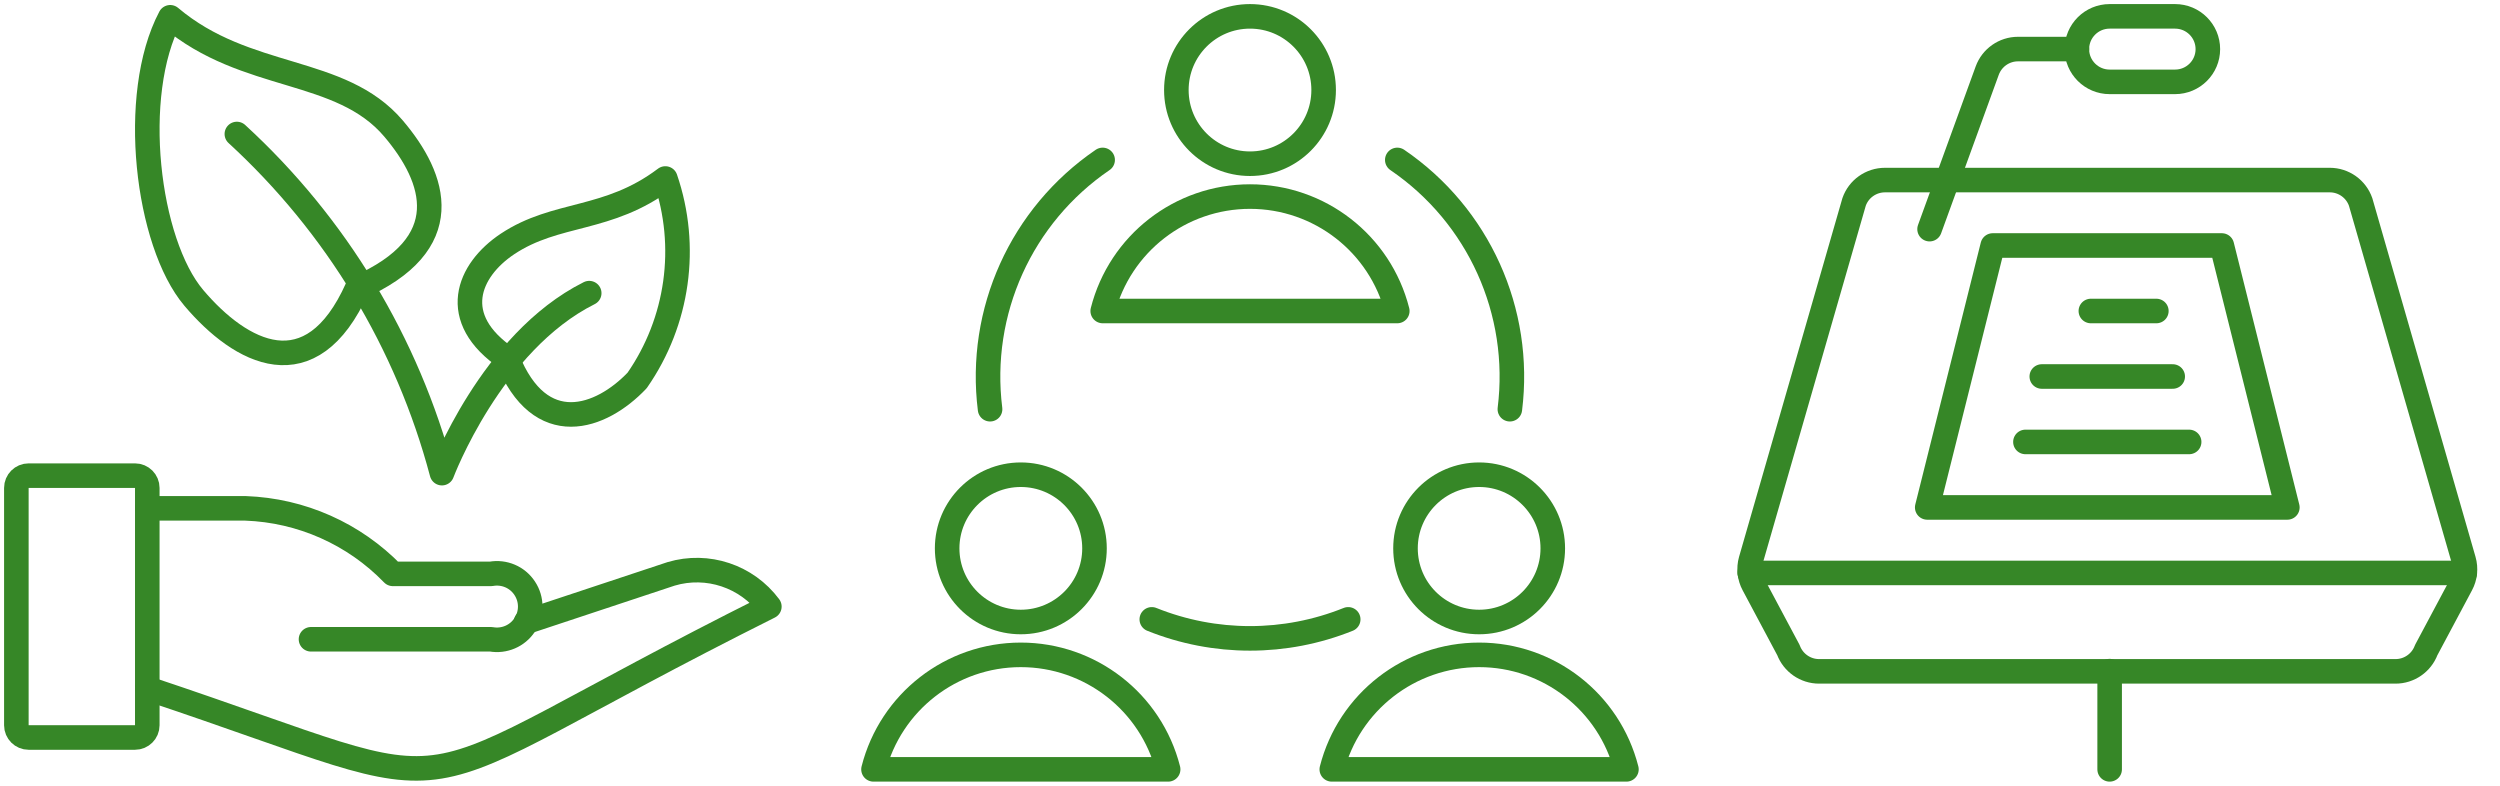 <svg width="350" height="110" xmlns="http://www.w3.org/2000/svg" xmlns:xlink="http://www.w3.org/1999/xlink" xml:space="preserve" overflow="hidden"><g transform="translate(-1992 -1183)"><g><g><g><path d="M2336.92 1261.43C2337.25 1262.57 2337.12 1263.8 2336.56 1264.84L2331.67 1274.01C2331 1275.8 2329.29 1276.99 2327.38 1276.99L2246.67 1276.99C2244.76 1276.99 2243.05 1275.8 2242.38 1274.01L2237.49 1264.84C2236.93 1263.8 2236.8 1262.57 2237.12 1261.43L2251.57 1211.28C2252.21 1209.44 2253.95 1208.21 2255.9 1208.21L2318.17 1208.21C2320.11 1208.21 2321.85 1209.44 2322.49 1211.28L2336.92 1261.43Z" stroke="#368727" stroke-width="3.438" stroke-linecap="round" stroke-linejoin="round" fill="none" fill-rule="evenodd"/><path d="M2312.23 1254.04 2261.81 1254.04 2270.98 1217.37 2303.06 1217.37 2312.23 1254.04 2312.23 1254.04Z" stroke="#368727" stroke-width="3.438" stroke-linecap="round" stroke-linejoin="round" fill="none" fill-rule="evenodd"/><path d="M2287.35 1276.96 2287.35 1290.71" stroke="#368727" stroke-width="3.438" stroke-linecap="round" stroke-linejoin="round" fill="none"/><path d="M2262.14 1215.08 2270.21 1192.89C2270.87 1191.08 2272.59 1189.87 2274.52 1189.87L2282.77 1189.87" stroke="#368727" stroke-width="3.438" stroke-linecap="round" stroke-linejoin="round" fill="none"/><path d="M2301.1 1189.88C2301.1 1192.41 2299.04 1194.46 2296.51 1194.46L2287.35 1194.46C2284.82 1194.46 2282.76 1192.41 2282.76 1189.88 2282.76 1187.34 2284.82 1185.29 2287.35 1185.29L2296.51 1185.29C2299.04 1185.29 2301.1 1187.34 2301.1 1189.88Z" stroke="#368727" stroke-width="3.438" stroke-linecap="round" stroke-linejoin="round" fill="none" fill-rule="evenodd"/><path d="M2284.72 1226.54 2293.89 1226.54" stroke="#368727" stroke-width="3.438" stroke-linecap="round" stroke-linejoin="round" fill="none"/><path d="M2277.85 1235.71 2296.18 1235.71" stroke="#368727" stroke-width="3.438" stroke-linecap="round" stroke-linejoin="round" fill="none"/><path d="M2275.56 1244.87 2298.48 1244.87" stroke="#368727" stroke-width="3.438" stroke-linecap="round" stroke-linejoin="round" fill="none"/><path d="M2337.07 1263.21 2236.96 1263.21" stroke="#368727" stroke-width="3.438" stroke-linecap="round" stroke-linejoin="round" fill="none"/></g></g></g><g><g><g><path d="M2167 1205.92C2172.7 1205.92 2177.31 1201.3 2177.31 1195.6 2177.31 1189.91 2172.7 1185.29 2167 1185.29 2161.3 1185.29 2156.69 1189.91 2156.69 1195.6 2156.69 1201.3 2161.3 1205.92 2167 1205.92Z" stroke="#368727" stroke-width="3.438" stroke-linecap="round" stroke-linejoin="round" fill="none" fill-rule="evenodd"/><path d="M2187.62 1226.54C2185.22 1217.11 2176.73 1210.52 2167 1210.52 2157.27 1210.52 2148.78 1217.11 2146.38 1226.54L2187.62 1226.54Z" stroke="#368727" stroke-width="3.438" stroke-linecap="round" stroke-linejoin="round" fill="none" fill-rule="evenodd"/><path d="M2134.91 1270.08C2140.61 1270.08 2145.23 1265.47 2145.23 1259.77 2145.23 1254.08 2140.61 1249.46 2134.91 1249.46 2129.22 1249.46 2124.6 1254.08 2124.6 1259.77 2124.6 1265.47 2129.22 1270.08 2134.91 1270.08Z" stroke="#368727" stroke-width="3.438" stroke-linecap="round" stroke-linejoin="round" fill="none" fill-rule="evenodd"/><path d="M2155.54 1290.71C2153.14 1281.28 2144.64 1274.68 2134.91 1274.68 2125.18 1274.68 2116.69 1281.28 2114.29 1290.71L2155.54 1290.71Z" stroke="#368727" stroke-width="3.438" stroke-linecap="round" stroke-linejoin="round" fill="none" fill-rule="evenodd"/><path d="M2199.08 1270.08C2204.77 1270.08 2209.39 1265.47 2209.39 1259.77 2209.39 1254.08 2204.77 1249.46 2199.08 1249.46 2193.38 1249.46 2188.77 1254.08 2188.77 1259.77 2188.77 1265.47 2193.38 1270.08 2199.08 1270.08Z" stroke="#368727" stroke-width="3.438" stroke-linecap="round" stroke-linejoin="round" fill="none" fill-rule="evenodd"/><path d="M2219.7 1290.71C2217.3 1281.28 2208.81 1274.68 2199.08 1274.68 2189.35 1274.68 2180.86 1281.28 2178.45 1290.71L2219.7 1290.71Z" stroke="#368727" stroke-width="3.438" stroke-linecap="round" stroke-linejoin="round" fill="none" fill-rule="evenodd"/><path d="M2180.75 1269.71C2171.93 1273.26 2162.07 1273.26 2153.25 1269.71" stroke="#368727" stroke-width="3.438" stroke-linecap="round" stroke-linejoin="round" fill="none"/><path d="M2187.62 1205.39C2199.01 1213.15 2205.09 1226.62 2203.38 1240.29" stroke="#368727" stroke-width="3.438" stroke-linecap="round" stroke-linejoin="round" fill="none"/><path d="M2146.37 1205.39C2134.99 1213.15 2128.9 1226.62 2130.61 1240.29" stroke="#368727" stroke-width="3.438" stroke-linecap="round" stroke-linejoin="round" fill="none"/></g></g></g><g><g><g><path d="M2063.04 1217.16C2057.54 1220.83 2054.68 1227.56 2063.04 1233.2 2067.62 1244.66 2076.15 1241.58 2081.2 1236.26 2086.94 1228 2088.41 1217.51 2085.15 1207.99 2077.09 1214.07 2069.92 1212.58 2063.04 1217.16Z" stroke="#368727" stroke-width="3.438" stroke-linecap="round" stroke-linejoin="round" fill="none" fill-rule="evenodd"/><path d="M2047.09 1200.99C2053.02 1207.97 2056.16 1217.16 2042.01 1223.33 2035.54 1237.79 2025.69 1232.44 2019.14 1224.71 2012.59 1216.98 2010.08 1196.33 2015.83 1185.42 2026.49 1194.43 2039.66 1192.25 2047.09 1200.99Z" stroke="#368727" stroke-width="3.438" stroke-linecap="round" stroke-linejoin="round" fill="none" fill-rule="evenodd"/><path d="M2074.49 1224.04C2060.74 1230.91 2053.87 1249.24 2053.87 1249.24 2049.03 1231 2039.07 1214.52 2025.16 1201.76" stroke="#368727" stroke-width="3.438" stroke-linecap="round" stroke-linejoin="round" fill="none"/><path d="M1994.29 1251.31C1994.29 1250.36 1995.06 1249.59 1996.01 1249.59L2010.9 1249.59C2011.85 1249.59 2012.62 1250.36 2012.62 1251.31L2012.62 1284.54C2012.62 1285.48 2011.85 1286.25 2010.9 1286.25L1996.01 1286.25C1995.06 1286.25 1994.29 1285.48 1994.29 1284.54L1994.29 1251.31Z" stroke="#368727" stroke-width="3.438" stroke-linecap="round" stroke-linejoin="round" fill="none" fill-rule="evenodd"/><path d="M2012.62 1279.38C2061.79 1295.77 2043.66 1295.94 2099.71 1267.92 2096.54 1263.66 2091.05 1261.83 2085.96 1263.34L2065.64 1270.08" stroke="#368727" stroke-width="3.438" stroke-linecap="round" stroke-linejoin="round" fill="none"/><path d="M2012.62 1254.17 2026.38 1254.17C2034.18 1254.45 2041.57 1257.73 2047 1263.34L2060.75 1263.34C2062.58 1263.01 2064.44 1263.8 2065.46 1265.36 2066.49 1266.91 2066.49 1268.93 2065.46 1270.48 2064.44 1272.04 2062.58 1272.83 2060.75 1272.5L2035.54 1272.5" stroke="#368727" stroke-width="3.438" stroke-linecap="round" stroke-linejoin="round" fill="none"/></g></g></g></g></svg>